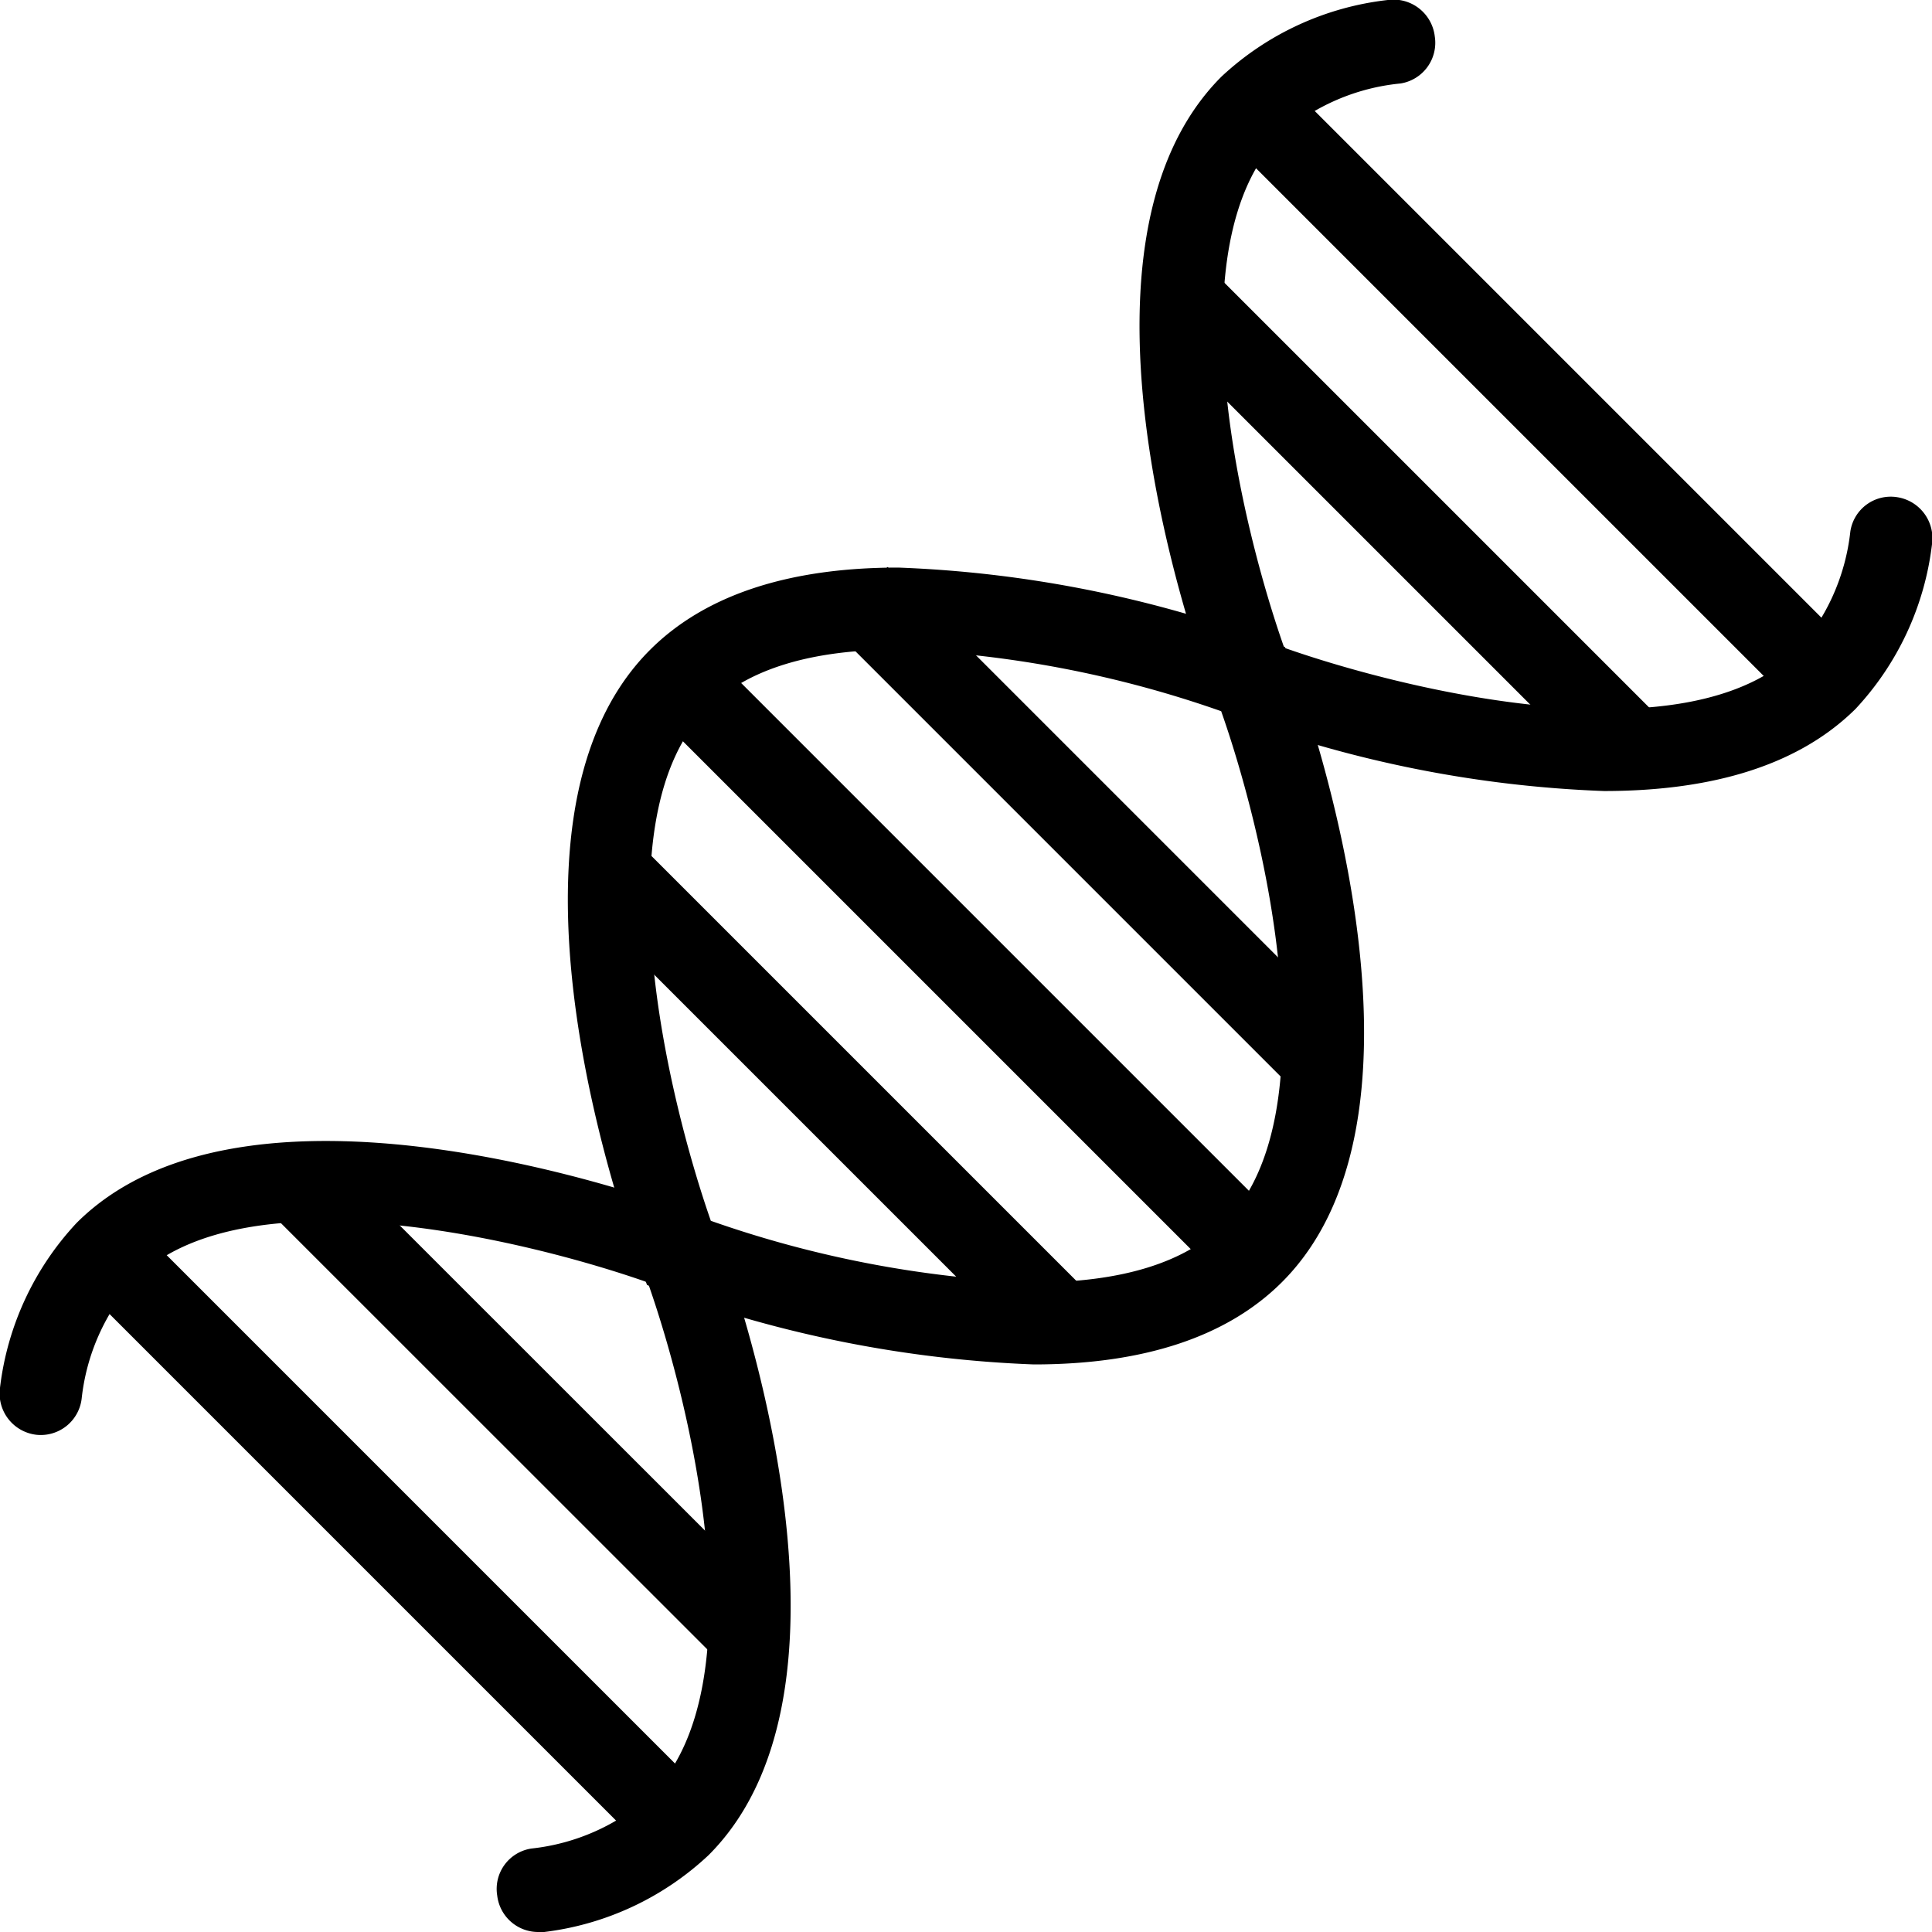 <svg id="Layer_1" data-name="Layer 1" xmlns="http://www.w3.org/2000/svg" width="53" height="53" viewBox="0 0 53 53">
  <g>
    <rect x="25.37" y="15.37" width="2.26" height="22.27" transform="translate(-10.98 26.5) rotate(-45)"/>
    <rect x="21.53" y="21.1" width="2.25" height="17.51" transform="translate(-14.48 24.76) rotate(-45)"/>
    <rect x="28.61" y="13.79" width="2.26" height="17.51" transform="translate(-7.23 27.63) rotate(-45)"/>
    <rect x="41.09" y="-0.35" width="2.25" height="22.27" transform="translate(4.74 33.01) rotate(-45)"/>
    <rect x="37.25" y="5.38" width="2.25" height="17.51" transform="translate(1.25 31.28) rotate(-45)"/>
    <rect x="9.65" y="31.09" width="2.25" height="22.26" transform="translate(-26.7 19.99) rotate(-45)"/>
    <rect x="13" y="29.62" width="2.26" height="17.51" transform="translate(-23 21.24) rotate(-45.01)"/>
    <path d="M44,21.7a32.55,32.55,0,0,1-10.09-2,1.14,1.14,0,0,1-.65-.66c-.19-.49-4.56-12.13.25-16.94A8,8,0,0,1,38.07,0,1.14,1.14,0,0,1,39.36,1a1.13,1.13,0,0,1-.94,1.29A5.82,5.82,0,0,0,35.15,3.7c-3,3-1.09,10.75.08,14.07,3.32,1.17,11.08,3.07,14.07.08a5.85,5.85,0,0,0,1.46-3.27,1.12,1.12,0,0,1,1.29-.94A1.14,1.14,0,0,1,53,14.93a8,8,0,0,1-2.1,4.52C49.19,21.14,46.65,21.7,44,21.7Z" transform="translate(0 0)"/>
    <path d="M28.36,37.43a33.07,33.07,0,0,1-10.14-2l-.47-.18-.18-.48c-.19-.49-4.55-12.13.26-16.94,1.5-1.5,3.79-2.26,6.81-2.26a32.89,32.89,0,0,1,10.13,2l.48.18.18.48c.18.49,4.55,12.13-.26,16.94C33.67,36.67,31.38,37.43,28.36,37.43ZM19.5,33.49a30.18,30.18,0,0,0,8.86,1.69c2.4,0,4.15-.54,5.21-1.6,3-3,1.1-10.75-.07-14.07a30.18,30.18,0,0,0-8.86-1.69c-2.4,0-4.15.54-5.22,1.61C16.44,22.41,18.34,30.17,19.5,33.49Z" transform="translate(0 0)"/>
    <path d="M14.75,53a1.13,1.13,0,0,1-1.11-1,1.12,1.12,0,0,1,.94-1.29,5.82,5.82,0,0,0,3.27-1.46c3-3,1.09-10.75-.08-14.07-3.32-1.17-11.08-3.06-14.07-.08a5.82,5.82,0,0,0-1.46,3.27A1.13,1.13,0,0,1,1,39.36,1.14,1.14,0,0,1,0,38.07a8,8,0,0,1,2.1-4.52c4.81-4.81,16.45-.44,16.94-.25a1.1,1.1,0,0,1,.65.65c.19.49,4.56,12.13-.25,16.94A8,8,0,0,1,14.93,53Z" transform="translate(0 0)"/>
  </g>
</svg>

